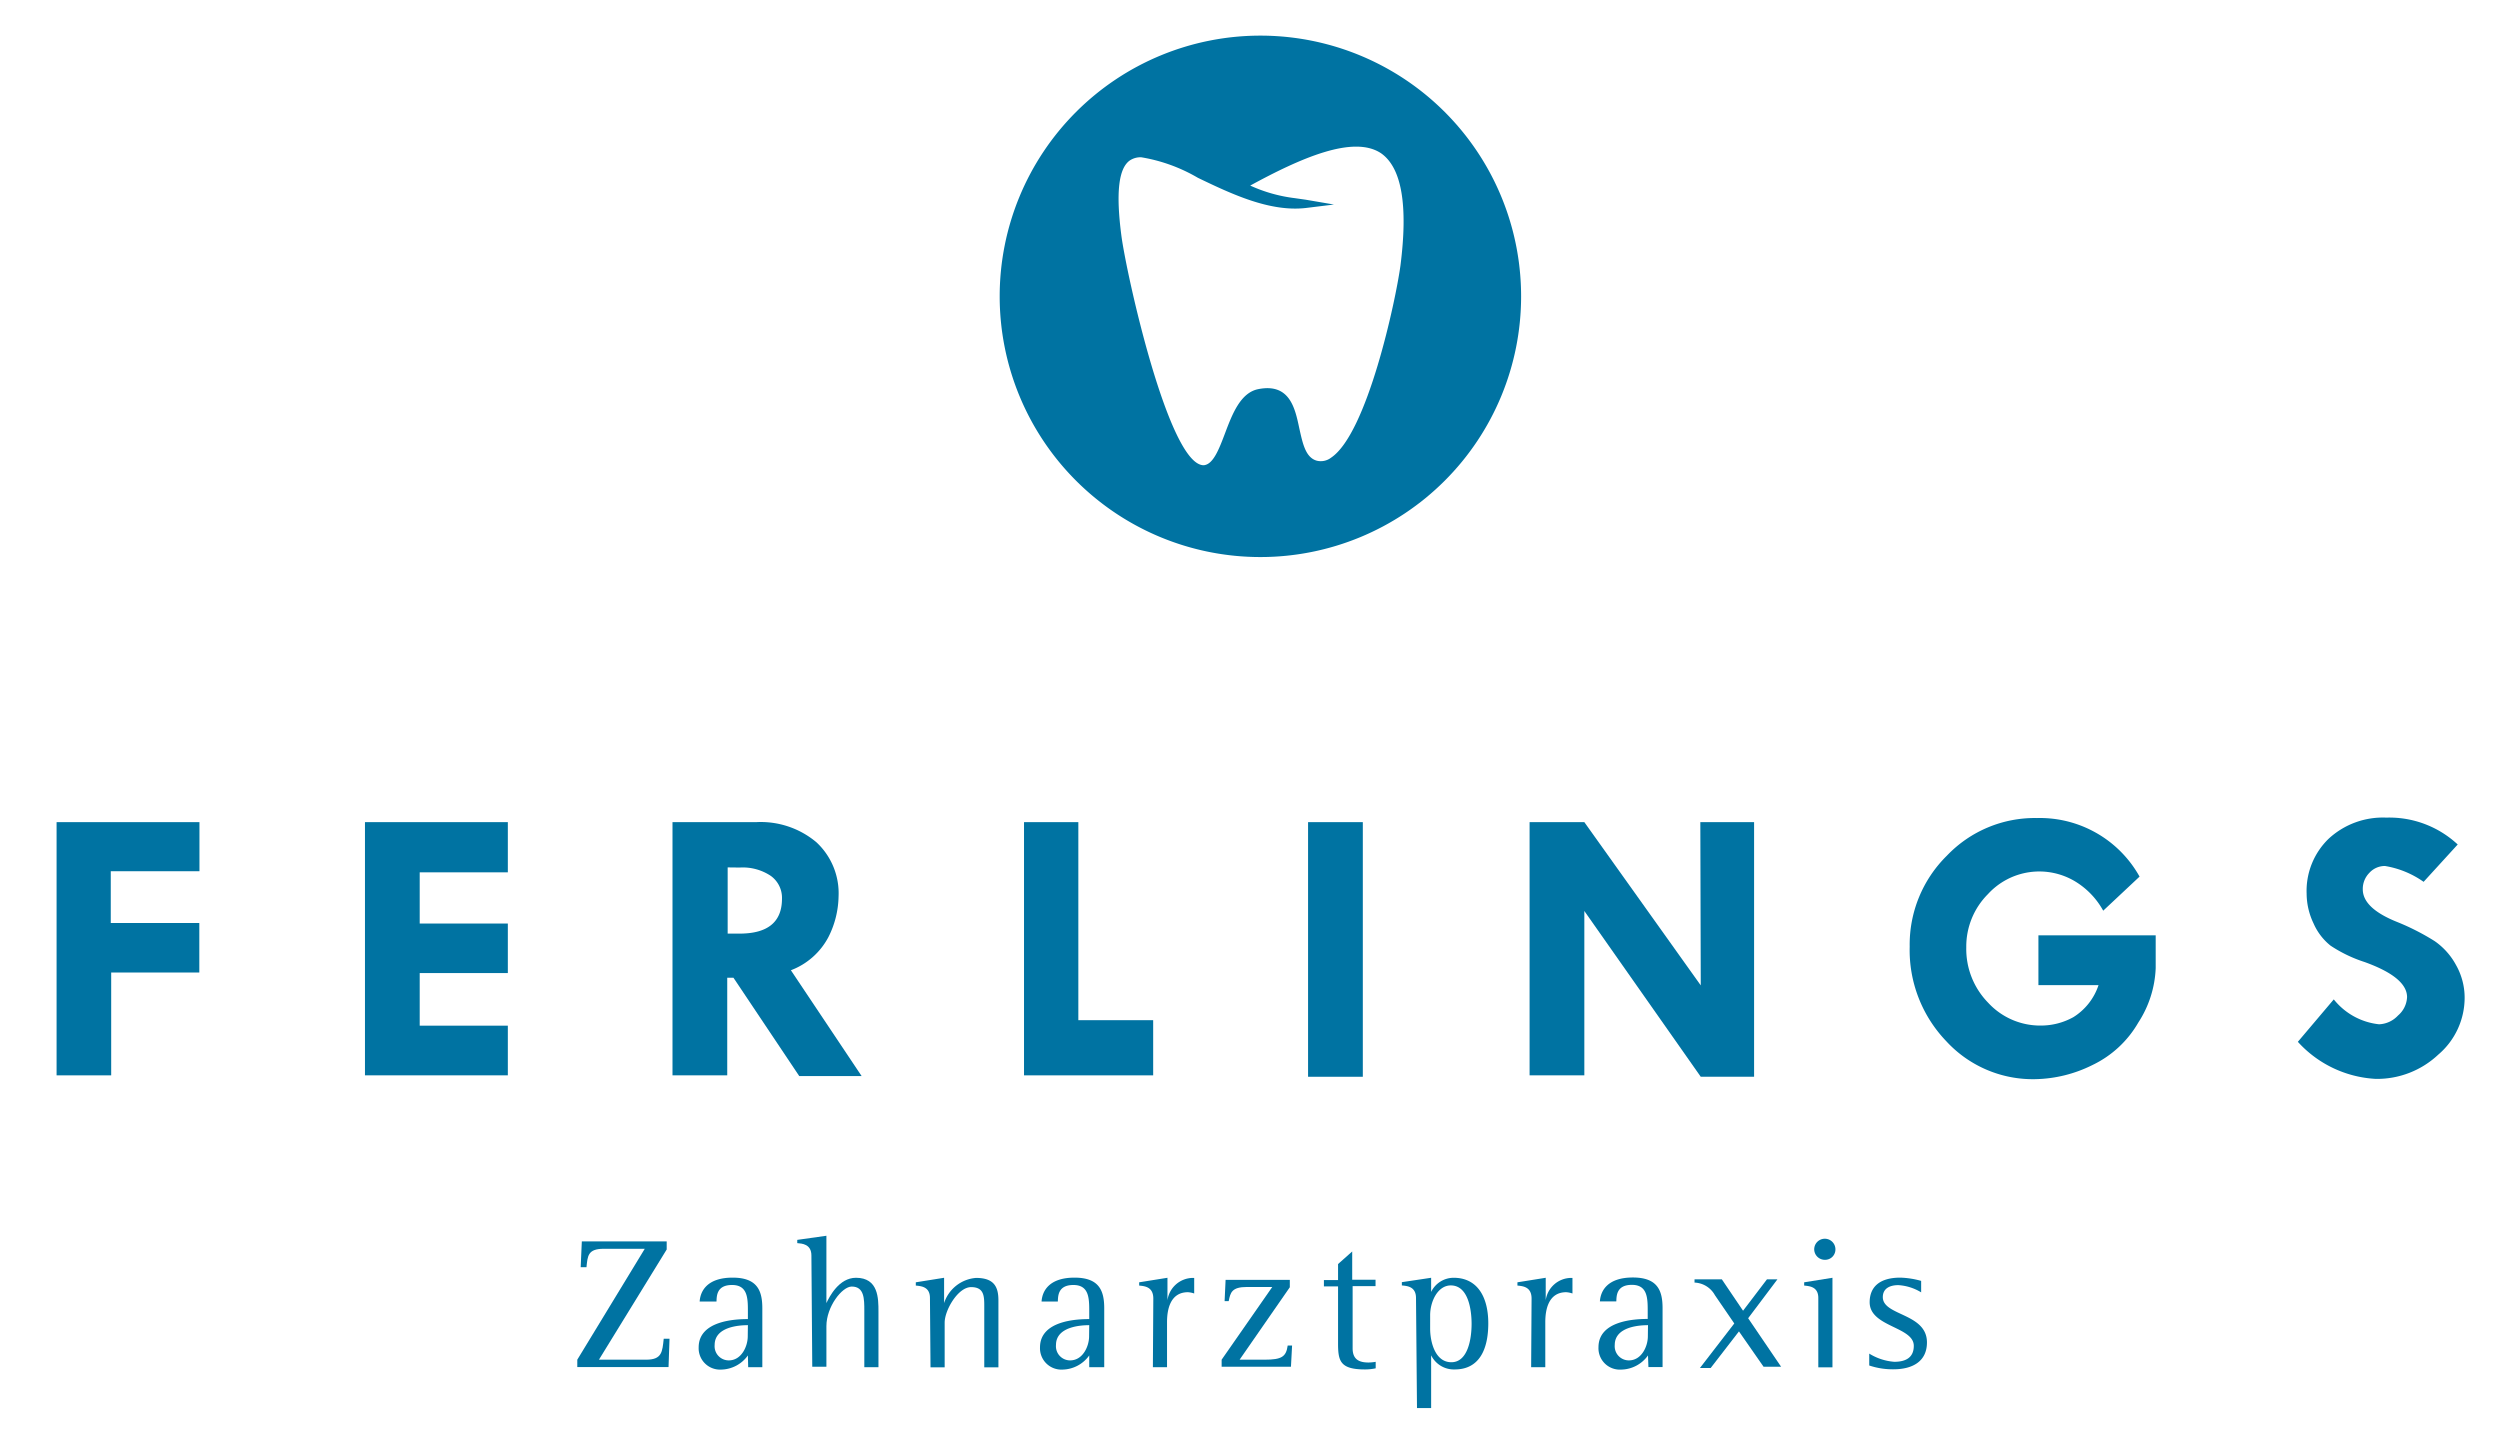 <?xml version="1.0"?>
<svg xmlns="http://www.w3.org/2000/svg" version="1.1" width="190" height="110"><svg id="Ebene_1" data-name="Ebene 1" viewBox="0 0 176.73 102.08" x="0" y="0" width="190" height="110"><defs><style>.cls-1{fill:#0073a2;}</style></defs><title>Zeichenfl&#xE4;che 1</title><path class="cls-1" d="M4,58h10.1v3.47H7.83v3.66h6.26v3.5H7.86V75.9H4Z"/><path class="cls-1" d="M25.8,58H35.9v3.55H29.67v3.62H35.9v3.5H29.67v3.72H35.9V75.9H25.8Z"/><path class="cls-1" d="M47.54,58h5.91a6.11,6.11,0,0,1,4.26,1.42,4.92,4.92,0,0,1,1.57,3.84,6.59,6.59,0,0,1-.72,2.87,5,5,0,0,1-2.65,2.34l5,7.48H56.5L51.85,69h-.44V75.9H47.54Zm3.9,3.2v4.68h.84q3,0,3-2.47a1.91,1.91,0,0,0-.79-1.61,3.56,3.56,0,0,0-2.19-.59Z"/><path class="cls-1" d="M72.39,58h3.84V72h5.29V75.9H72.39Z"/><path class="cls-1" d="M92.47,58h3.87v18H92.47Z"/><path class="cls-1" d="M120.2,58H124v18h-3.77L112,64.28V75.9h-3.87V58H112l8.23,11.54Z"/><path class="cls-1" d="M151.25,61.85l-2.57,2.41a5.54,5.54,0,0,0-2-2.08,4.92,4.92,0,0,0-6.15.91A5.24,5.24,0,0,0,139,66.85a5.43,5.43,0,0,0,1.55,3.92,5,5,0,0,0,3.74,1.61,4.71,4.71,0,0,0,2.29-.6,4.24,4.24,0,0,0,1.77-2.26h-4.25V66h8.29v2.32a7.58,7.58,0,0,1-1.23,3.85,7.45,7.45,0,0,1-3.24,3,9.41,9.41,0,0,1-4.06,1,8.31,8.31,0,0,1-6.28-2.69A9.3,9.3,0,0,1,135,66.8a8.82,8.82,0,0,1,2.63-6.43A8.58,8.58,0,0,1,144,57.71,8.07,8.07,0,0,1,151.25,61.85Z"/><path class="cls-1" d="M173.74,59.58l-2.41,2.64a6.6,6.6,0,0,0-2.73-1.12,1.48,1.48,0,0,0-1.11.49,1.61,1.61,0,0,0-.46,1.16q0,1.33,2.41,2.3a16.7,16.7,0,0,1,2.67,1.36,4.87,4.87,0,0,1,1.51,1.69,4.69,4.69,0,0,1,.61,2.34,5.28,5.28,0,0,1-1.87,4,6.31,6.31,0,0,1-4.41,1.71,8,8,0,0,1-5.51-2.62l2.54-3a4.73,4.73,0,0,0,3.2,1.76,1.93,1.93,0,0,0,1.34-.62,1.81,1.81,0,0,0,.64-1.3q0-1.4-3-2.48a9.77,9.77,0,0,1-2.41-1.16,4.13,4.13,0,0,1-1.2-1.57,4.92,4.92,0,0,1-.49-2.11,5.13,5.13,0,0,1,1.56-3.88,5.65,5.65,0,0,1,4.07-1.49A7.09,7.09,0,0,1,173.74,59.58Z"/><path class="cls-1" d="M89.1,2.4a18.43,18.43,0,1,0,18.43,18.43A18.43,18.43,0,0,0,89.1,2.4ZM99,18.66c-.34,2.5-2.35,11.88-4.91,13.58a1.19,1.19,0,0,1-1,.21c-.8-.22-1-1.22-1.24-2.29-.3-1.43-.68-3.21-2.9-2.77-1.26.25-1.84,1.77-2.35,3.12-.43,1.14-.84,2.21-1.51,2.26h0c-2.46,0-5.46-13.48-5.82-16.25-.39-3-.2-4.72.59-5.29a1.37,1.37,0,0,1,.82-.23,11.71,11.71,0,0,1,4,1.45c2.39,1.15,5.11,2.44,7.67,2.13l1.95-.24L92.31,14l-.77-.11A10.68,10.68,0,0,1,88.38,13c3.54-1.93,7.31-3.61,9.27-2.27C99.1,11.77,99.54,14.42,99,18.66Z"/><path class="cls-1" d="M40.81,96l4.77-7.84h-2.9c-1.13,0-1.14.51-1.22,1.3h-.41l.08-1.82h6v.57L42.34,96h3.34c1.13,0,1.14-.57,1.24-1.48h.41l-.07,2H40.81Z"/><path class="cls-1" d="M52.87,95.7a2.37,2.37,0,0,1-1.89,1,1.51,1.51,0,0,1-1.59-1.57c0-1.9,2.62-2,3.48-2v-.52c0-.93,0-1.89-1.12-1.89s-1.08.82-1.1,1.17H49.46c.05-.78.57-1.69,2.33-1.69s2.1.94,2.1,2.17v4.16h-1Zm0-2.14c-.56,0-2.35.09-2.35,1.4a1,1,0,0,0,1,1.09c.9,0,1.34-1,1.34-1.7Z"/><path class="cls-1" d="M57.36,88.64c0-.82-.67-.85-1-.88v-.23l2.06-.29V92h0c.21-.45.89-1.79,2.09-1.79,1.59,0,1.59,1.46,1.59,2.39v3.93h-1v-4c0-.82,0-1.7-.89-1.7-.68,0-1.79,1.42-1.79,2.8v2.87h-1Z"/><path class="cls-1" d="M65.74,91.64c0-.8-.62-.84-1-.88v-.23l2-.32V92h0A2.58,2.58,0,0,1,69,90.22c1.29,0,1.58.65,1.58,1.59v4.73h-1V92.25c0-.72,0-1.38-.93-1.38s-1.87,1.63-1.87,2.51v3.16h-1Z"/><path class="cls-1" d="M77,95.7a2.37,2.37,0,0,1-1.89,1,1.51,1.51,0,0,1-1.59-1.57c0-1.9,2.62-2,3.48-2v-.52c0-.93,0-1.89-1.12-1.89s-1.08.82-1.1,1.17H73.63c.05-.78.57-1.69,2.33-1.69s2.1.94,2.1,2.17v4.16H77Zm0-2.14c-.56,0-2.35.09-2.35,1.4a1,1,0,0,0,1,1.09c.9,0,1.34-1,1.34-1.7Z"/><path class="cls-1" d="M81.53,91.68c0-.84-.62-.88-1-.92v-.23l2-.32V91.8h0a1.83,1.83,0,0,1,1.77-1.58h.12v1.1a1.74,1.74,0,0,0-.44-.09c-1.29,0-1.48,1.3-1.48,2.11v3.19h-1Z"/><path class="cls-1" d="M86.36,96l3.58-5.14H88.15c-1.09,0-1.17.41-1.29,1h-.29l.07-1.5h4.54v.52L87.63,96H89.4c1.21,0,1.52-.21,1.63-1h.31l-.08,1.5h-4.9Z"/><path class="cls-1" d="M97.25,96.61a3.67,3.67,0,0,1-.76.08c-1.78,0-1.9-.62-1.9-1.87v-4h-1v-.45h1V89.24l1-.89v2h1.65v.45H95.62V95.2c0,.8.48,1,1.13,1a3.11,3.11,0,0,0,.5-.05Z"/><path class="cls-1" d="M100.1,91.64c0-.84-.67-.85-1-.89v-.23l2.07-.31v1h0a1.77,1.77,0,0,1,1.59-1c1.69,0,2.45,1.37,2.45,3.22s-.64,3.26-2.37,3.26a1.79,1.79,0,0,1-1.67-1h0v3.73h-1Zm1,2.17c0,.89.33,2.37,1.5,2.37s1.43-1.66,1.43-2.71-.25-2.72-1.47-2.72c-.92,0-1.46,1.13-1.46,2.11Z"/><path class="cls-1" d="M108.27,91.68c0-.84-.62-.88-1-.92v-.23l2-.32V91.8h0a1.83,1.83,0,0,1,1.77-1.58h.12v1.1a1.74,1.74,0,0,0-.44-.09c-1.29,0-1.48,1.3-1.48,2.11v3.19h-1Z"/><path class="cls-1" d="M116.5,95.7a2.37,2.37,0,0,1-1.89,1A1.51,1.51,0,0,1,113,95.12c0-1.9,2.62-2,3.48-2v-.52c0-.93,0-1.89-1.12-1.89s-1.08.82-1.1,1.17H113.1c.05-.78.57-1.69,2.33-1.69s2.1.94,2.1,2.17v4.16h-1Zm0-2.14c-.56,0-2.35.09-2.35,1.4a1,1,0,0,0,1,1.09c.9,0,1.34-1,1.34-1.7Z"/><path class="cls-1" d="M122.6,93.44l-1.37-2a1.72,1.72,0,0,0-1.44-.89v-.23h1.93l1.5,2.22,1.69-2.22h.74l-2.07,2.75,2.33,3.43h-1.24L122.93,94l-2,2.59h-.76Z"/><path class="cls-1" d="M128.54,91.64c0-.8-.62-.84-1-.88v-.23l2-.32v6.33h-1Zm-.29-3.44a.75.75,0,0,1,1.5,0,.73.73,0,0,1-.74.74A.75.75,0,0,1,128.25,88.2Z"/><path class="cls-1" d="M135.81,91.24a3.51,3.51,0,0,0-1.61-.51c-.57,0-1.1.21-1.1.85,0,1.33,3.12,1.12,3.12,3.2,0,1.33-1,1.9-2.37,1.9a5.16,5.16,0,0,1-1.71-.27v-.84a3.92,3.92,0,0,0,1.77.58c.8,0,1.38-.29,1.38-1.13,0-1.36-3.12-1.33-3.12-3.08,0-1,.61-1.74,2.17-1.74a6,6,0,0,1,1.47.23Z"/></svg></svg>
